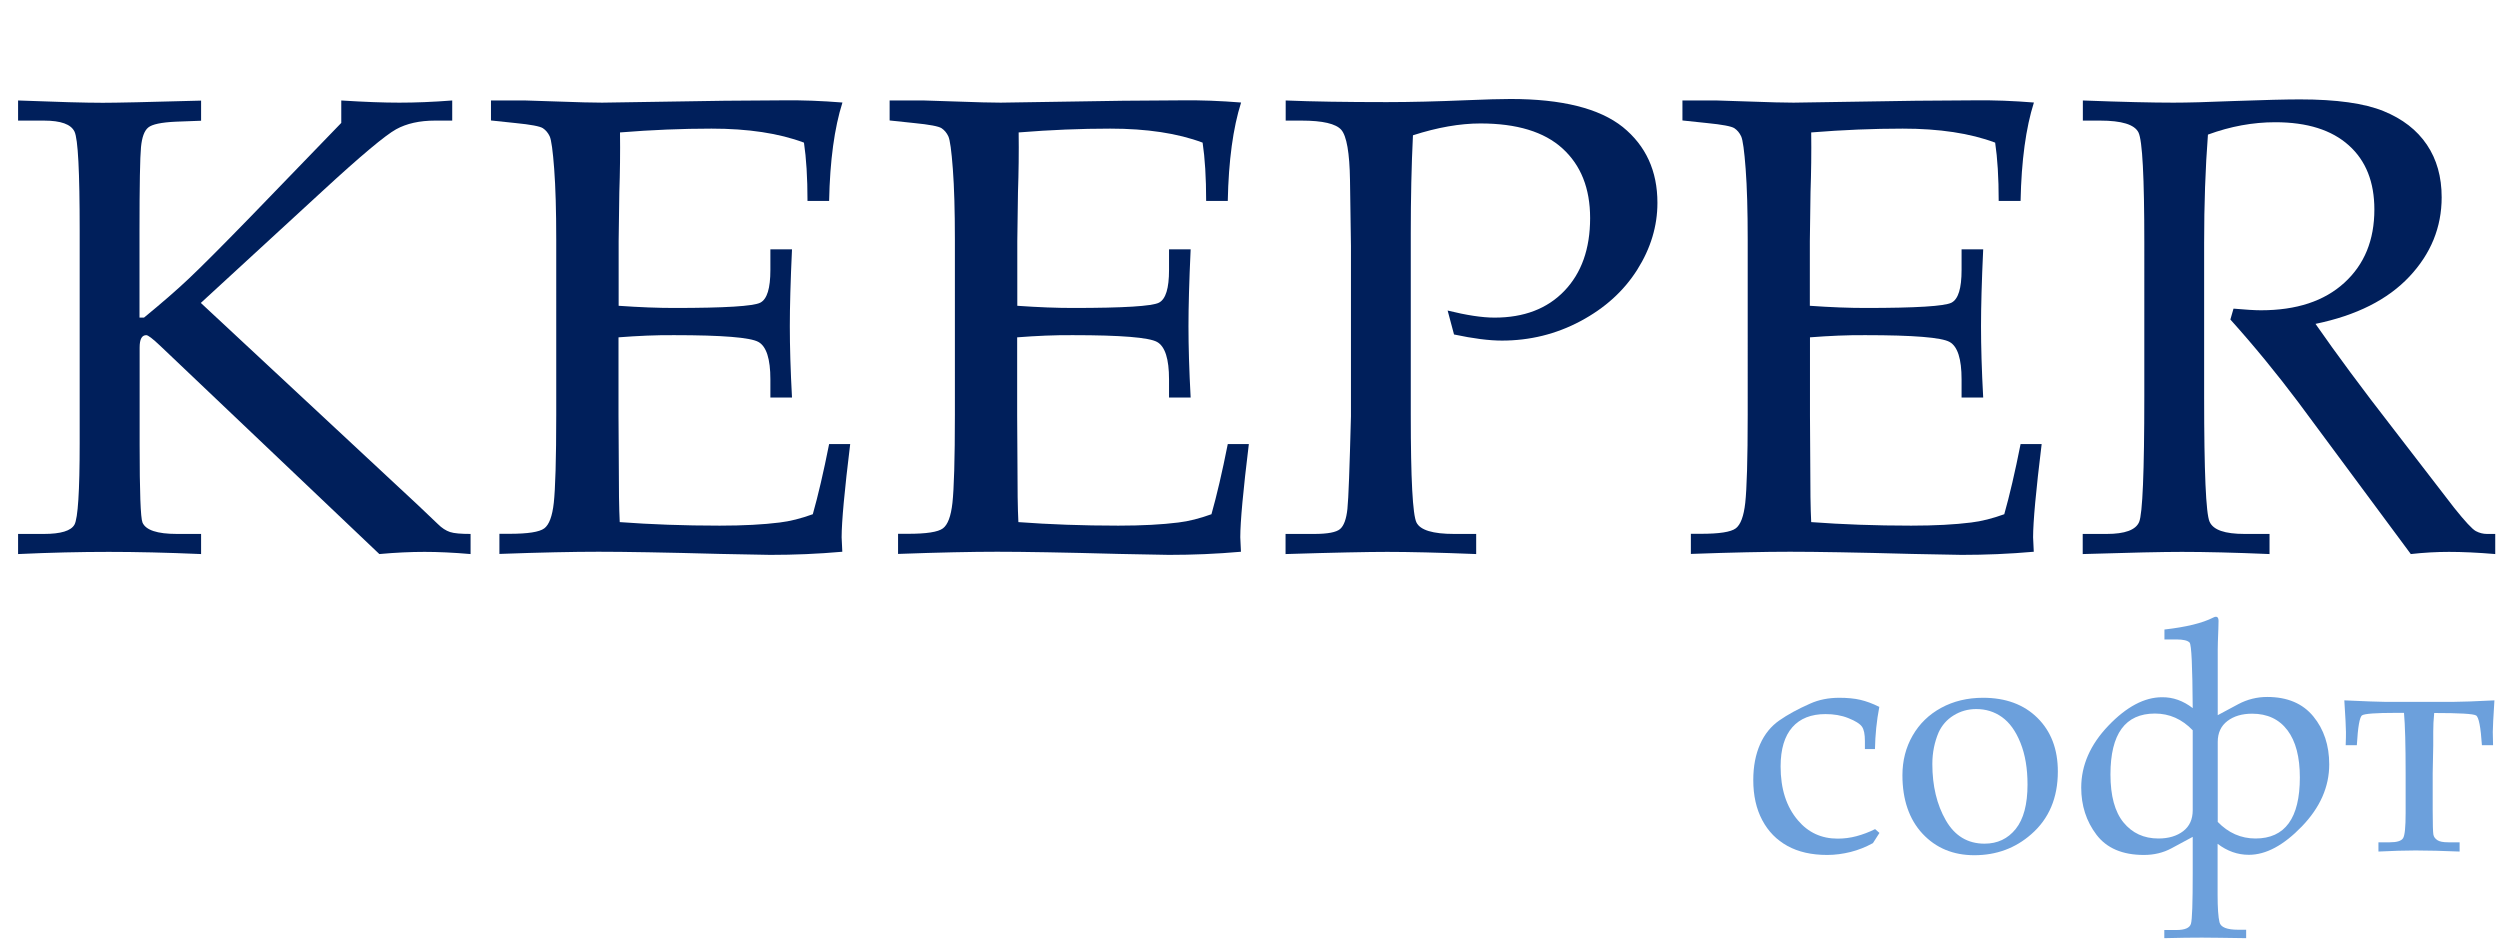 <?xml version="1.0" encoding="utf-8"?>
<!-- Generator: Adobe Illustrator 27.3.1, SVG Export Plug-In . SVG Version: 6.00 Build 0)  -->
<svg version="1.1" id="Layer_1" xmlns="http://www.w3.org/2000/svg" xmlns:xlink="http://www.w3.org/1999/xlink" x="0px" y="0px"
	 viewBox="0 0 183.87 70.03" style="enable-background:new 0 0 183.87 70.03;" xml:space="preserve">
<style type="text/css">
	.st0{enable-background:new    ;}
	.st1{fill:#001F5B;}
	.st2{fill:#6CA0DC;}
</style>
<g>
	<g class="st0">
		<path class="st1" d="M14.77,22.28l15.98,14.88l1.45,1.38c0.3,0.3,0.6,0.49,0.9,0.59s0.81,0.14,1.51,0.14v1.48
			c-1.28-0.11-2.41-0.16-3.38-0.16c-1.02,0-2.12,0.05-3.33,0.16L11.77,25.42c-0.55-0.52-0.88-0.77-1.01-0.77
			c-0.33,0-0.49,0.3-0.49,0.91v7.15c0,3.48,0.07,5.39,0.21,5.72c0.24,0.56,1.08,0.84,2.54,0.84h1.77v1.48
			c-2.55-0.11-4.81-0.16-6.79-0.16c-2.07,0-4.29,0.05-6.67,0.16v-1.48h1.9c1.25,0,2-0.23,2.25-0.69s0.38-2.45,0.38-5.96V16.93
			c0-4.3-0.12-6.71-0.38-7.25s-1-0.81-2.25-0.81h-1.9V7.39C4.2,7.5,6.27,7.56,7.56,7.56c0.92,0,3.33-0.05,7.23-0.16v1.48l-1.86,0.07
			c-1.07,0.05-1.74,0.19-2.03,0.43s-0.46,0.72-0.53,1.44s-0.11,2.79-0.11,6.21v6.33h0.33c1.28-1.05,2.38-2,3.3-2.87
			s2.44-2.39,4.55-4.56l6.66-6.89V7.39c1.72,0.11,3.14,0.16,4.27,0.16c1.17,0,2.47-0.05,3.89-0.16v1.48h-1.27
			c-1.12,0-2.08,0.21-2.86,0.64s-2.59,1.94-5.41,4.54L14.77,22.28z"/>
		<path class="st1" d="M45.49,24.81v5.75l0.02,3.31c0,2.07,0.02,3.58,0.07,4.53c2.28,0.17,4.73,0.26,7.35,0.26
			c1.75,0,3.22-0.08,4.41-0.23c0.77-0.09,1.58-0.3,2.44-0.61c0.39-1.38,0.79-3.09,1.2-5.16h1.55c-0.42,3.43-0.63,5.72-0.63,6.86
			l0.05,1.06c-1.8,0.16-3.56,0.23-5.3,0.23l-3.68-0.07c-4.06-0.11-7.05-0.16-8.95-0.16c-1.83,0-4.26,0.05-7.29,0.16v-1.48h0.73
			c1.36,0,2.21-0.13,2.57-0.4s0.59-0.89,0.7-1.88s0.18-3.16,0.18-6.52V17.61c0-2.11-0.05-3.84-0.15-5.18s-0.21-2.14-0.33-2.4
			s-0.29-0.46-0.5-0.6s-0.89-0.27-2.02-0.38l-1.8-0.19V7.39h2.53l2.48,0.08c1.39,0.05,2.45,0.08,3.16,0.08l9-0.14l4.27-0.03
			c1.45-0.02,2.92,0.04,4.41,0.16c-0.59,1.86-0.92,4.27-0.98,7.24h-1.59c0-1.72-0.09-3.15-0.26-4.29c-1.84-0.69-4.11-1.03-6.8-1.03
			c-2.14,0-4.38,0.09-6.73,0.28c0.02,1.47,0,2.93-0.05,4.4l-0.05,3.6v4.75c1.55,0.11,2.91,0.16,4.1,0.16c3.72,0,5.82-0.13,6.32-0.39
			s0.74-1.06,0.74-2.4v-1.52h1.59c-0.11,2.36-0.16,4.24-0.16,5.65c0,1.48,0.05,3.23,0.16,5.25h-1.59V27.9c0-1.5-0.29-2.42-0.88-2.75
			s-2.65-0.5-6.2-0.5C48.26,24.64,46.9,24.7,45.49,24.81z"/>
		<path class="st1" d="M74.81,24.81v5.75l0.02,3.31c0,2.07,0.02,3.58,0.07,4.53c2.28,0.17,4.73,0.26,7.35,0.26
			c1.75,0,3.22-0.08,4.41-0.23c0.77-0.09,1.58-0.3,2.44-0.61c0.39-1.38,0.79-3.09,1.2-5.16h1.55c-0.42,3.43-0.63,5.72-0.63,6.86
			l0.05,1.06c-1.8,0.16-3.56,0.23-5.3,0.23l-3.68-0.07c-4.06-0.11-7.05-0.16-8.95-0.16c-1.83,0-4.26,0.05-7.29,0.16v-1.48h0.73
			c1.36,0,2.21-0.13,2.57-0.4s0.59-0.89,0.7-1.88s0.18-3.16,0.18-6.52V17.61c0-2.11-0.05-3.84-0.15-5.18s-0.21-2.14-0.33-2.4
			s-0.29-0.46-0.5-0.6s-0.89-0.27-2.02-0.38l-1.8-0.19V7.39h2.53l2.48,0.08c1.39,0.05,2.45,0.08,3.16,0.08l9-0.14l4.27-0.03
			c1.45-0.02,2.92,0.04,4.41,0.16c-0.59,1.86-0.92,4.27-0.98,7.24h-1.59c0-1.72-0.09-3.15-0.26-4.29c-1.84-0.69-4.11-1.03-6.8-1.03
			c-2.14,0-4.38,0.09-6.73,0.28c0.02,1.47,0,2.93-0.05,4.4l-0.05,3.6v4.75c1.55,0.11,2.91,0.16,4.1,0.16c3.72,0,5.82-0.13,6.32-0.39
			s0.74-1.06,0.74-2.4v-1.52h1.59c-0.11,2.36-0.16,4.24-0.16,5.65c0,1.48,0.05,3.23,0.16,5.25h-1.59V27.9c0-1.5-0.29-2.42-0.88-2.75
			s-2.65-0.5-6.2-0.5C77.58,24.64,76.22,24.7,74.81,24.81z"/>
		<path class="st1" d="M103.92,9.95c-0.11,2.25-0.16,4.65-0.16,7.2v13.38c0,4.7,0.14,7.34,0.42,7.9s1.2,0.84,2.77,0.84h1.62v1.48
			c-2.77-0.11-4.95-0.16-6.54-0.16c-1.41,0-3.9,0.05-7.48,0.16v-1.48h2.11c0.98,0,1.62-0.12,1.9-0.36s0.46-0.73,0.54-1.48
			s0.16-3.01,0.26-6.81V18.1l-0.07-4.85c-0.03-2.02-0.25-3.25-0.64-3.7s-1.37-0.68-2.92-0.68h-1.17V7.39
			c1.95,0.08,4.43,0.12,7.43,0.12c1.77,0,3.73-0.05,5.88-0.14c1.42-0.06,2.5-0.09,3.23-0.09c3.78,0,6.53,0.69,8.25,2.06
			c1.7,1.38,2.55,3.23,2.55,5.58c0,1.7-0.49,3.34-1.48,4.91s-2.38,2.83-4.18,3.79s-3.73,1.43-5.78,1.43c-0.94,0-2.11-0.15-3.52-0.45
			l-0.47-1.76c1.38,0.34,2.52,0.52,3.45,0.52c2.16,0,3.87-0.65,5.13-1.96s1.9-3.09,1.9-5.36c0-2.19-0.68-3.89-2.03-5.12
			s-3.36-1.84-6.04-1.84C107.38,9.08,105.72,9.37,103.92,9.95z"/>
		<path class="st1" d="M133.12,24.81v5.75l0.02,3.31c0,2.07,0.02,3.58,0.07,4.53c2.29,0.17,4.73,0.26,7.35,0.26
			c1.75,0,3.22-0.08,4.41-0.23c0.77-0.09,1.58-0.3,2.44-0.61c0.39-1.38,0.79-3.09,1.2-5.16h1.55c-0.42,3.43-0.63,5.72-0.63,6.86
			l0.05,1.06c-1.8,0.16-3.56,0.23-5.3,0.23l-3.68-0.07c-4.06-0.11-7.05-0.16-8.95-0.16c-1.83,0-4.26,0.05-7.29,0.16v-1.48h0.73
			c1.36,0,2.21-0.13,2.57-0.4s0.59-0.89,0.7-1.88s0.18-3.16,0.18-6.52V17.61c0-2.11-0.05-3.84-0.15-5.18s-0.21-2.14-0.33-2.4
			s-0.29-0.46-0.5-0.6s-0.89-0.27-2.02-0.38l-1.8-0.19V7.39h2.53l2.48,0.08c1.39,0.05,2.45,0.08,3.16,0.08l9-0.14l4.27-0.03
			c1.45-0.02,2.92,0.04,4.41,0.16c-0.59,1.86-0.92,4.27-0.98,7.24H147c0-1.72-0.09-3.15-0.26-4.29c-1.84-0.69-4.11-1.03-6.8-1.03
			c-2.14,0-4.38,0.09-6.73,0.28c0.02,1.47,0,2.93-0.05,4.4l-0.05,3.6v4.75c1.55,0.11,2.91,0.16,4.1,0.16c3.72,0,5.82-0.13,6.32-0.39
			s0.74-1.06,0.74-2.4v-1.52h1.59c-0.11,2.36-0.16,4.24-0.16,5.65c0,1.48,0.05,3.23,0.16,5.25h-1.59V27.9c0-1.5-0.29-2.42-0.88-2.75
			s-2.65-0.5-6.2-0.5C135.89,24.64,134.53,24.7,133.12,24.81z"/>
		<path class="st1" d="M170.3,23.82c1.53,2.2,3.43,4.77,5.7,7.69l4.5,5.84c0.8,1,1.33,1.57,1.59,1.71s0.54,0.21,0.82,0.21h0.61v1.48
			c-1.3-0.11-2.43-0.16-3.4-0.16c-0.89,0-1.83,0.05-2.81,0.16l-8.3-11.2c-1.55-2.06-3.2-4.08-4.97-6.05l0.23-0.8
			c0.91,0.08,1.58,0.12,2.02,0.12c2.61,0,4.65-0.67,6.13-2.02s2.21-3.14,2.21-5.39c0-2.02-0.62-3.59-1.88-4.72s-3.05-1.7-5.41-1.7
			c-1.64,0-3.29,0.3-4.95,0.91c-0.19,2.48-0.28,5.14-0.28,7.97v11.32c0,5.52,0.13,8.57,0.4,9.18s1.12,0.9,2.58,0.9h1.83v1.48
			c-2.59-0.11-4.74-0.16-6.45-0.16c-1.34,0-3.77,0.05-7.29,0.16v-1.48h1.76c1.34,0,2.14-0.29,2.39-0.88s0.38-3.67,0.38-9.25V17.87
			c0-4.84-0.14-7.55-0.43-8.13s-1.23-0.87-2.82-0.87h-1.27V7.39c2.91,0.11,5.12,0.16,6.66,0.16c1.03,0,2.52-0.04,4.45-0.12
			c2.25-0.08,3.87-0.12,4.85-0.12c2.7,0,4.75,0.29,6.15,0.86s2.46,1.39,3.19,2.47s1.09,2.37,1.09,3.87c0,2.2-0.79,4.15-2.38,5.84
			S173.31,23.2,170.3,23.82z"/>
	</g>
	<g class="st0">
		<path class="st2" d="M137.91,60.98l0.32,0.28l-0.48,0.75c-0.53,0.29-1.08,0.51-1.64,0.65s-1.14,0.22-1.72,0.22
			c-1.15,0-2.12-0.22-2.92-0.66s-1.42-1.07-1.86-1.9s-0.66-1.81-0.66-2.95c0-1.01,0.17-1.88,0.5-2.63s0.81-1.33,1.41-1.75
			s1.36-0.84,2.27-1.24c0.64-0.29,1.36-0.43,2.14-0.43c0.6,0,1.12,0.05,1.55,0.15c0.43,0.1,0.9,0.27,1.4,0.52
			c-0.2,1.03-0.3,2.07-0.32,3.1h-0.74V54.5c0-0.5-0.07-0.85-0.22-1.06s-0.47-0.41-0.99-0.62s-1.08-0.3-1.69-0.3
			c-1.05,0-1.87,0.32-2.44,0.97s-0.86,1.61-0.86,2.88c0,1.65,0.42,2.96,1.27,3.96c0.76,0.9,1.73,1.35,2.93,1.35
			c0.47,0,0.93-0.06,1.38-0.18S137.47,61.2,137.91,60.98z"/>
		<path class="st2" d="M139.92,57.02c0-1.08,0.25-2.05,0.75-2.92s1.2-1.55,2.1-2.04s1.93-0.74,3.08-0.74c1.66,0,3,0.49,4,1.48
			s1.5,2.3,1.5,3.94c0,1.94-0.65,3.48-1.96,4.62c-1.16,1.02-2.56,1.54-4.18,1.54c-1.56,0-2.83-0.53-3.81-1.58
			S139.92,58.82,139.92,57.02z M142.12,56.19c0,1.61,0.33,2.99,0.99,4.14s1.61,1.72,2.85,1.72c0.95,0,1.71-0.36,2.29-1.08
			s0.87-1.81,0.87-3.27c0-1.18-0.17-2.2-0.52-3.07s-0.8-1.49-1.36-1.89c-0.56-0.4-1.19-0.59-1.89-0.59c-0.62,0-1.17,0.16-1.67,0.47
			c-0.5,0.31-0.86,0.73-1.1,1.25C142.28,54.58,142.12,55.35,142.12,56.19z"/>
		<path class="st2" d="M161.27,52.08c-0.02-3.06-0.09-4.67-0.23-4.82s-0.46-0.23-0.96-0.23h-0.89v-0.73
			c1.59-0.18,2.79-0.47,3.59-0.88c0.08-0.04,0.14-0.06,0.2-0.06c0.12,0,0.19,0.1,0.19,0.3c0,0.26-0.02,0.78-0.05,1.56
			c-0.01,0.16-0.01,0.35-0.01,0.56v4.82l1.51-0.81c0.66-0.35,1.37-0.53,2.13-0.53c1.48,0,2.61,0.48,3.39,1.43s1.17,2.13,1.17,3.53
			c0,1.65-0.67,3.17-2.01,4.56s-2.64,2.09-3.9,2.09c-0.83,0-1.59-0.27-2.3-0.81v3.73c0,0.99,0.05,1.67,0.14,2.04
			s0.55,0.55,1.37,0.55h0.59v0.62c-1.5-0.02-2.58-0.04-3.25-0.04c-0.73,0-1.65,0.01-2.77,0.04V68.4h0.89c0.62,0,0.98-0.15,1.07-0.46
			c0.09-0.31,0.13-1.54,0.13-3.69v-2.7l-1.56,0.84c-0.61,0.33-1.29,0.49-2.03,0.49c-1.58,0-2.74-0.5-3.49-1.49s-1.12-2.15-1.12-3.46
			c0-1.65,0.67-3.17,2-4.56s2.65-2.09,3.94-2.09C159.82,51.27,160.57,51.54,161.27,52.08z M161.27,53.71
			c-0.79-0.82-1.71-1.23-2.78-1.23c-2.18,0-3.27,1.49-3.27,4.48c0,1.57,0.32,2.75,0.96,3.53s1.49,1.18,2.57,1.18
			c0.74,0,1.35-0.18,1.82-0.54c0.47-0.36,0.7-0.88,0.7-1.54V53.71z M163.1,60.44c0.79,0.82,1.72,1.23,2.79,1.23
			c2.17,0,3.26-1.5,3.26-4.49c0-1.5-0.3-2.66-0.91-3.47c-0.61-0.81-1.48-1.22-2.6-1.22c-0.74,0-1.35,0.18-1.82,0.54
			c-0.47,0.36-0.71,0.87-0.71,1.54V60.44z"/>
		<path class="st2" d="M173.34,54.81h-0.82c0.02-0.4,0.02-0.73,0.02-0.98c0-0.3-0.04-1.08-0.12-2.32c1.58,0.07,2.58,0.11,3,0.11
			h5.04c0.58,0,1.58-0.04,3-0.11c-0.08,1.24-0.12,2.02-0.12,2.32c0,0.26,0.01,0.59,0.02,0.98h-0.82c-0.09-1.34-0.23-2.07-0.43-2.19
			s-1.22-0.18-3.08-0.18c-0.05,0.49-0.07,0.95-0.07,1.38v1.03l-0.04,2.02v2.73c0,1.02,0.02,1.62,0.05,1.78
			c0.03,0.17,0.13,0.3,0.29,0.41s0.43,0.16,0.81,0.16h0.83v0.68c-1.25-0.05-2.33-0.08-3.24-0.08c-0.8,0-1.7,0.03-2.73,0.08v-0.68
			h0.84c0.52,0,0.84-0.1,0.97-0.3c0.13-0.2,0.19-0.82,0.19-1.85v-2.93c0-2.06-0.04-3.54-0.12-4.44h-0.6c-1.46,0-2.29,0.06-2.48,0.18
			S173.42,53.48,173.34,54.81z"/>
	</g>
</g>
</svg>
